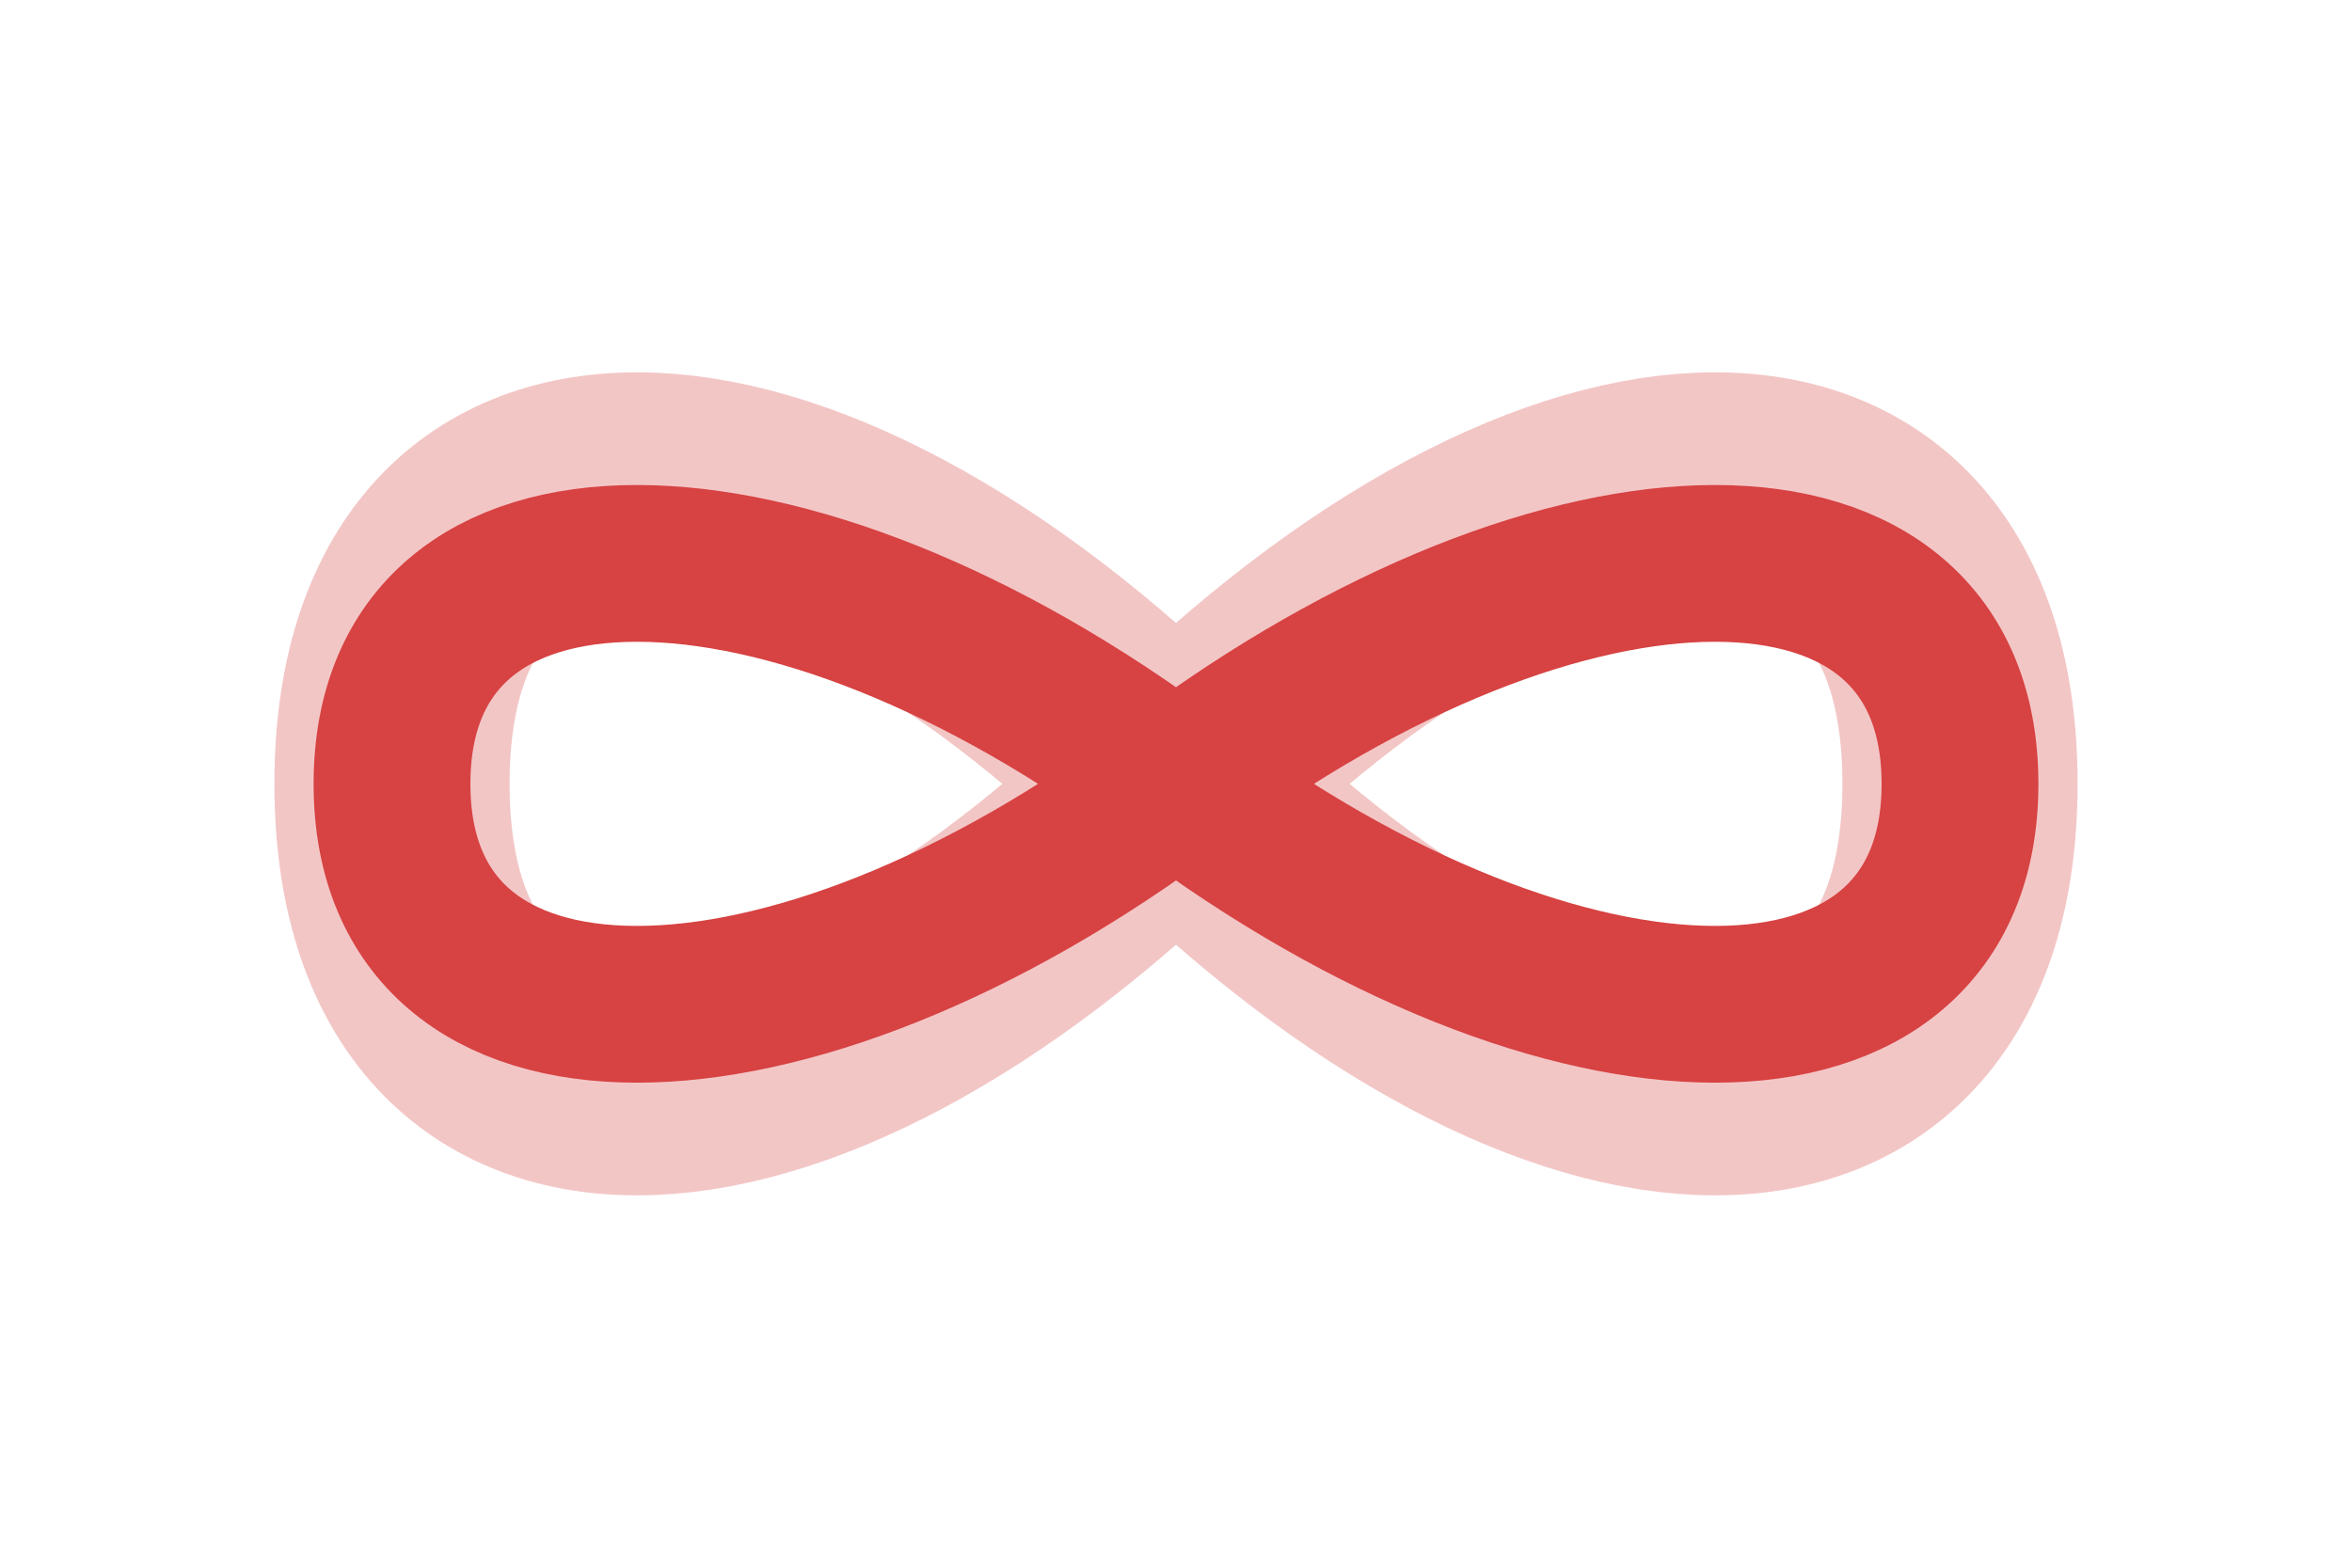 <svg viewBox="0 0 120 80" xmlns="http://www.w3.org/2000/svg">
  <path d="M20 40 C20 20, 40 20, 60 40 C80 60, 100 60, 100 40 C100 20, 80 20, 60 40 C40 60, 20 60, 20 40" fill="none" stroke="#D74242" stroke-width="12" stroke-linecap="round" opacity="0.3"/>
  <path d="M20 40 C20 25, 40 25, 60 40 C80 55, 100 55, 100 40 C100 25, 80 25, 60 40 C40 55, 20 55, 20 40" fill="none" stroke="#D74242" stroke-width="8" stroke-linecap="round"/>
</svg>
